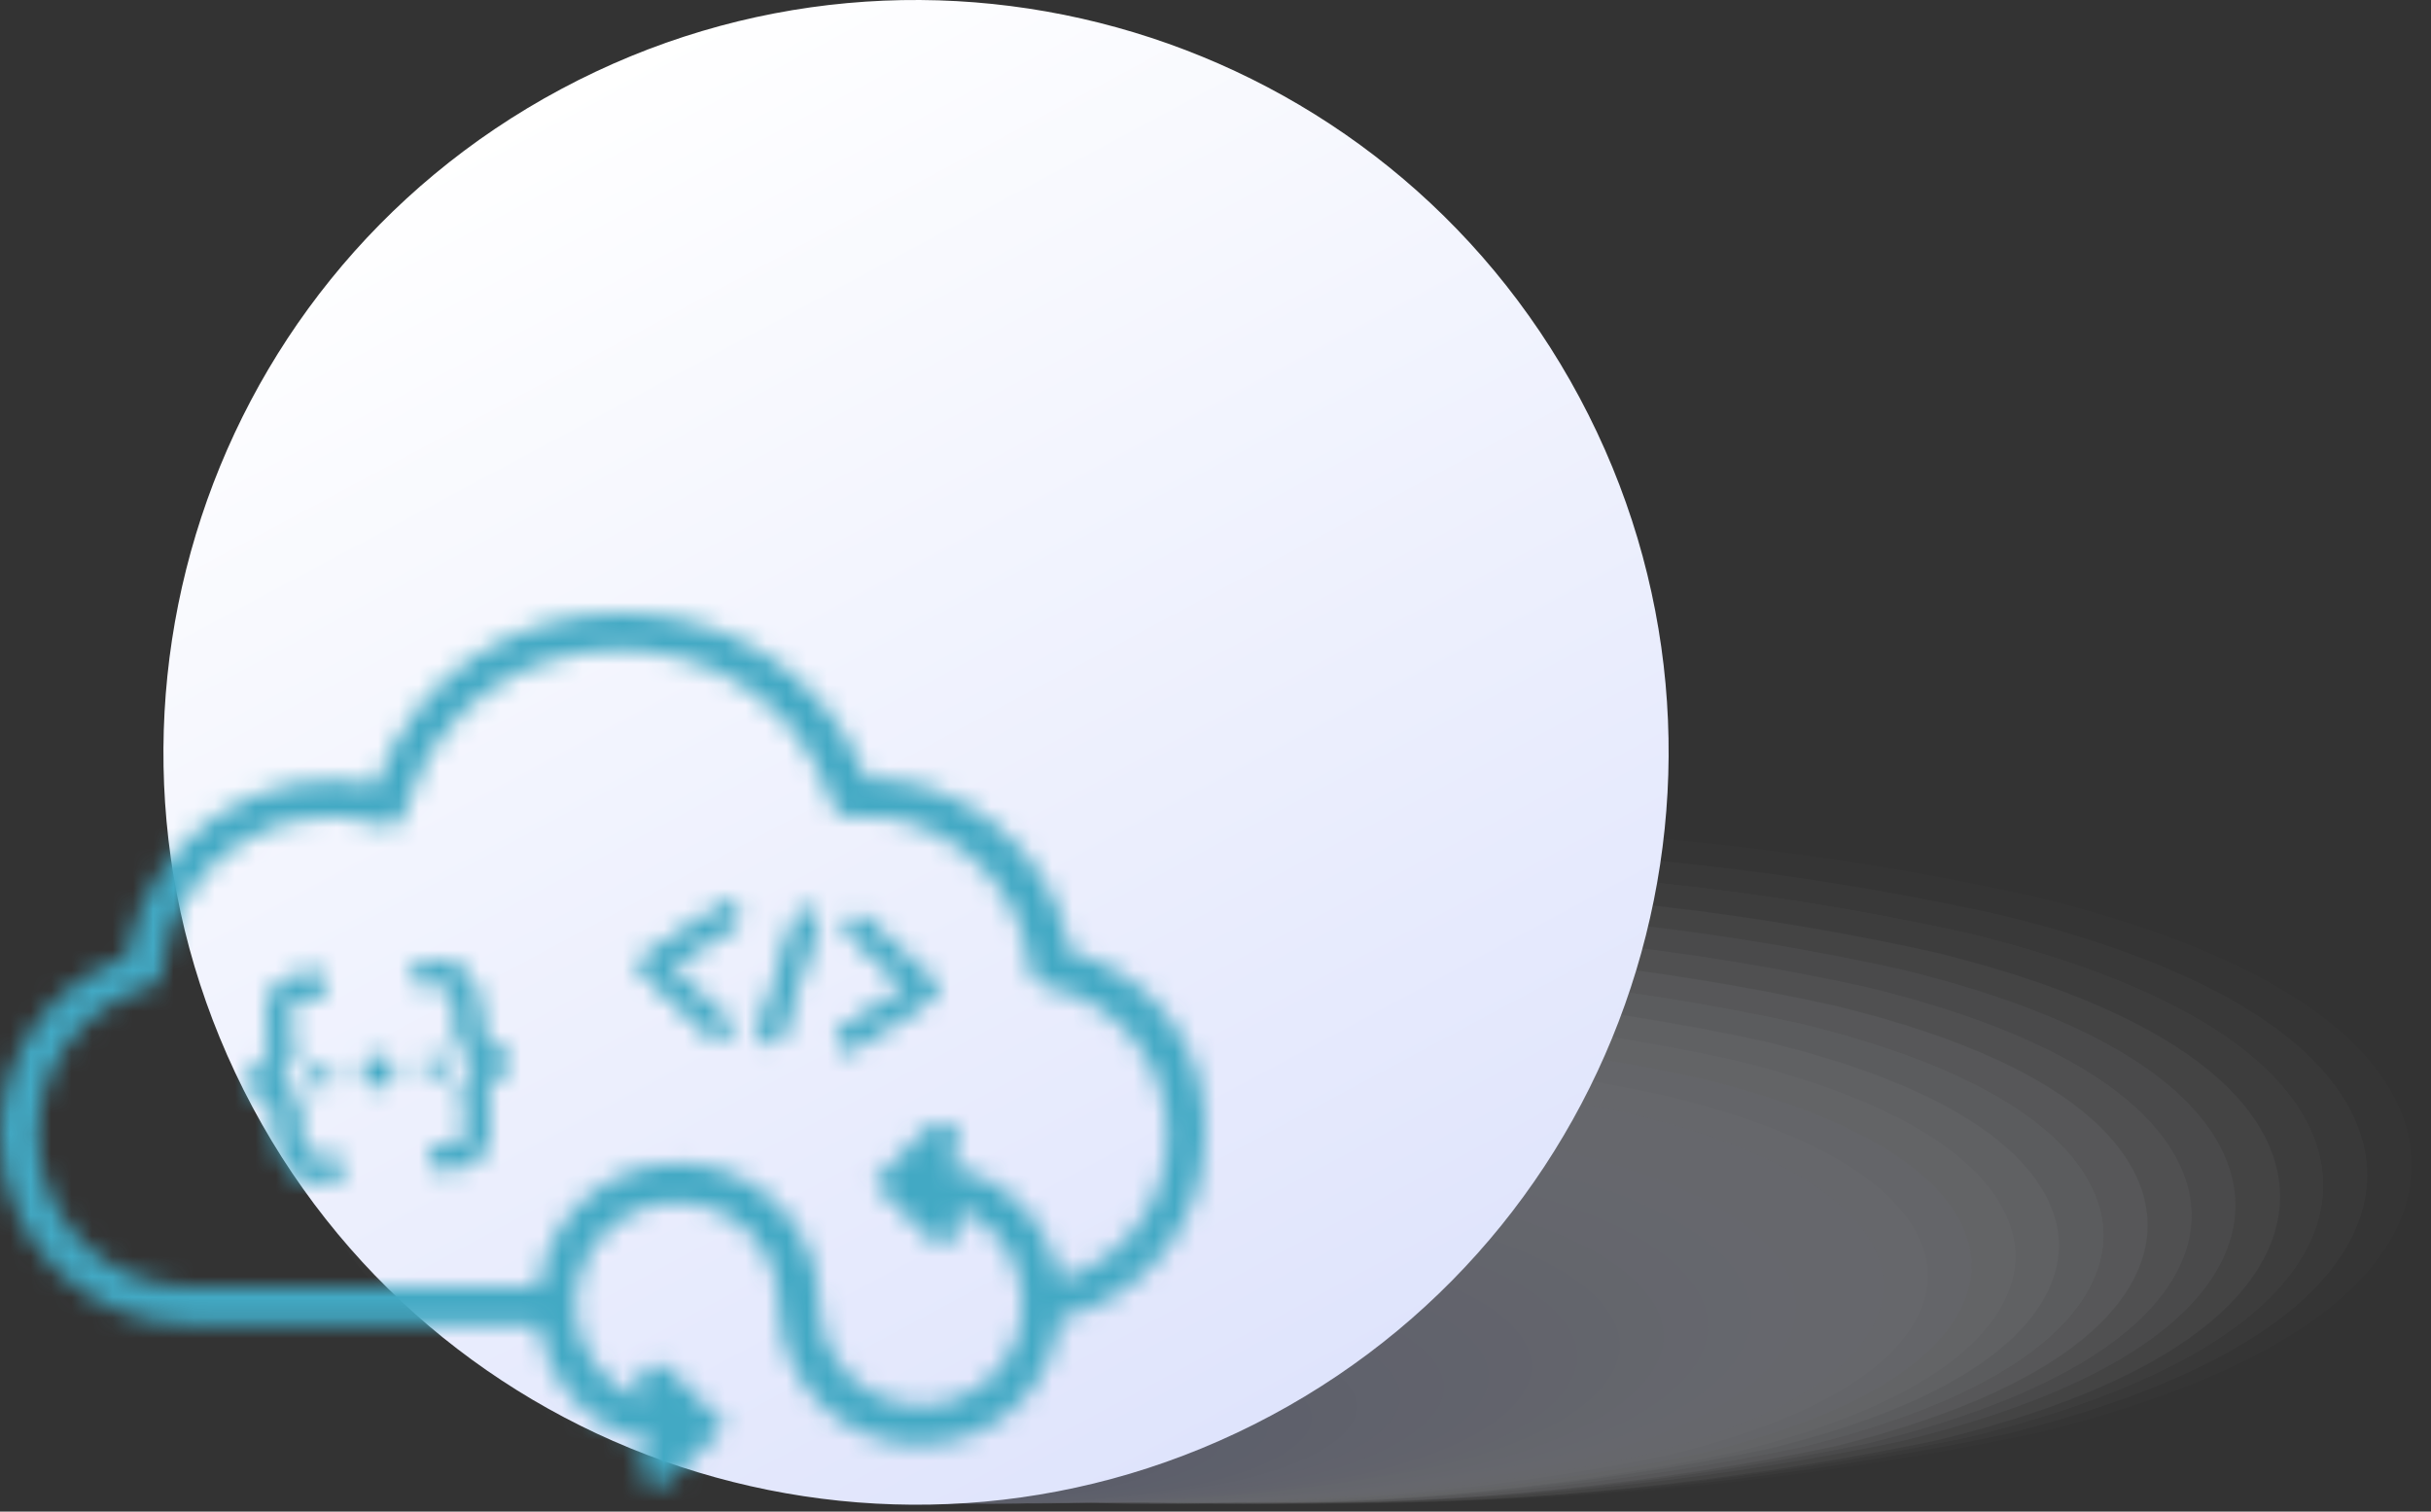 <svg width="119" height="74" viewBox="0 0 119 74" fill="none" xmlns="http://www.w3.org/2000/svg">
<rect x="0" y="0" width="119" height="74" fill="#333333" stroke="none"/>
<g style="mix-blend-mode:multiply" opacity="0.3">
<g style="mix-blend-mode:multiply" opacity="0.03">
<path d="M66.825 40.507C77.864 40.373 88.881 41.512 99.659 43.904C115.635 47.843 118.057 53.817 118.057 57.033C118.057 60.25 115.647 66.224 99.659 70.163C78.008 74.693 55.654 74.693 34.004 70.163C18.027 66.224 15.617 60.25 15.617 57.033C15.617 53.817 18.027 47.843 34.004 43.904C44.778 41.514 55.791 40.374 66.825 40.507Z" fill="#FDFDFE"/>
</g>
<g style="mix-blend-mode:multiply" opacity="0.06">
<path d="M66.089 41.495C76.816 41.366 87.521 42.473 97.994 44.796C113.501 48.602 115.887 54.432 115.887 57.528C115.887 60.624 113.477 66.454 97.994 70.26C76.936 74.668 55.193 74.668 34.135 70.26C18.616 66.454 16.242 60.624 16.242 57.528C16.242 54.432 18.652 48.602 34.135 44.796C44.623 42.468 55.346 41.361 66.089 41.495Z" fill="#FAFBFE"/>
</g>
<g style="mix-blend-mode:multiply" opacity="0.1">
<path d="M65.353 42.482C75.772 42.358 86.17 43.429 96.343 45.674C111.392 49.373 113.73 54.974 113.73 58.021C113.73 61.069 111.392 66.67 96.343 70.368C75.903 74.624 54.804 74.624 34.364 70.368C19.314 66.67 16.965 61.057 16.965 58.021C16.965 54.986 19.375 49.373 34.364 45.674C44.537 43.429 54.935 42.358 65.353 42.482Z" fill="#F8F9FD"/>
</g>
<g style="mix-blend-mode:multiply" opacity="0.13">
<path d="M64.621 43.517C74.748 43.395 84.855 44.438 94.743 46.625C109.323 50.239 111.612 55.623 111.612 58.575C111.612 61.526 109.299 67.007 94.743 70.524C74.907 74.652 54.432 74.652 34.595 70.524C20.016 66.91 17.727 61.526 17.727 58.575C17.727 55.623 20.04 50.143 34.595 46.625C44.452 44.445 54.526 43.402 64.621 43.517Z" fill="#F6F7FC"/>
</g>
<g style="mix-blend-mode:multiply" opacity="0.16">
<path d="M63.885 44.446C73.687 44.333 83.47 45.339 93.043 47.446C107.164 50.891 109.43 56.142 109.43 59.009C109.43 61.876 107.164 67.116 93.043 70.561C73.814 74.56 53.967 74.56 34.738 70.561C20.617 67.116 18.34 61.876 18.34 59.009C18.34 56.142 20.617 50.891 34.738 47.446C44.308 45.339 54.087 44.333 63.885 44.446Z" fill="#F3F5FC"/>
</g>
<g style="mix-blend-mode:multiply" opacity="0.19">
<path d="M63.151 45.434C72.644 45.326 82.119 46.296 91.393 48.325C105.045 51.661 107.286 56.757 107.286 59.503C107.286 62.25 105.045 67.333 91.393 70.67C72.766 74.524 53.547 74.524 34.92 70.67C21.268 67.333 19.027 62.238 19.027 59.503C19.027 56.769 21.268 51.661 34.92 48.325C44.19 46.296 53.661 45.326 63.151 45.434Z" fill="#F1F3FB"/>
</g>
<g style="mix-blend-mode:multiply" opacity="0.23">
<path d="M62.416 46.419C71.602 46.307 80.77 47.245 89.743 49.214C102.997 52.418 105.13 57.296 105.13 59.983C105.13 62.669 102.937 67.559 89.743 70.824C71.72 74.549 53.125 74.549 35.101 70.824C21.908 67.62 19.715 62.741 19.715 59.983C19.715 57.224 21.908 52.418 35.101 49.214C44.07 47.246 53.235 46.308 62.416 46.419Z" fill="#EFF1FA"/>
</g>
<g style="mix-blend-mode:multiply" opacity="0.26">
<path d="M61.694 47.407C70.567 47.301 79.424 48.203 88.093 50.093C100.817 53.189 102.974 57.886 102.974 60.476C102.974 63.066 100.817 67.776 88.093 70.872C70.672 74.453 52.704 74.453 35.283 70.872C22.559 67.776 20.402 63.078 20.402 60.476C20.402 57.874 22.559 53.189 35.283 50.093C43.957 48.202 52.817 47.301 61.694 47.407Z" fill="#ECEFFA"/>
</g>
<g style="mix-blend-mode:multiply" opacity="0.29">
<path d="M60.957 48.395C69.51 48.295 78.047 49.164 86.404 50.985C98.658 53.948 100.791 58.466 100.791 60.971C100.791 63.477 98.658 68.006 86.404 70.969C69.591 74.422 52.251 74.422 35.437 70.969C23.172 68.006 21.051 63.489 21.051 60.971C21.051 58.453 23.172 53.948 35.437 50.985C43.818 49.159 52.38 48.29 60.957 48.395Z" fill="#EAEDF9"/>
</g>
<g style="mix-blend-mode:multiply" opacity="0.32">
<path d="M60.222 49.37C68.478 49.277 76.72 50.114 84.789 51.864C96.585 54.719 98.67 59.091 98.67 61.501C98.67 63.91 96.585 68.258 84.789 71.137C68.579 74.462 51.863 74.462 35.654 71.137C23.858 68.294 21.773 63.91 21.773 61.501C21.773 59.091 23.858 54.755 35.654 51.864C43.723 50.112 51.965 49.276 60.222 49.37Z" fill="#E8EBF9"/>
</g>
<g style="mix-blend-mode:multiply" opacity="0.35">
<path d="M59.488 50.358C67.438 50.271 75.372 51.079 83.14 52.767C94.466 55.489 96.515 59.633 96.515 61.97C96.515 64.307 94.466 68.451 83.14 71.185C67.523 74.382 51.422 74.394 35.8 71.221C24.474 68.487 22.426 64.343 22.426 62.006C22.426 59.669 24.474 55.526 35.8 52.803C43.579 51.1 51.525 50.28 59.488 50.358Z" fill="#E5E9F8"/>
</g>
<g style="mix-blend-mode:multiply" opacity="0.39">
<path d="M58.753 51.346C66.393 51.26 74.019 52.028 81.489 53.635C92.333 56.237 94.37 60.212 94.37 62.453C94.37 64.693 92.358 68.668 81.489 71.27C66.49 74.322 51.029 74.322 36.029 71.27C25.185 68.668 23.148 64.693 23.148 62.453C23.148 60.212 25.161 56.237 36.029 53.635C43.494 52.028 51.117 51.26 58.753 51.346Z" fill="#E3E7F7"/>
</g>
<g style="mix-blend-mode:multiply" opacity="0.42">
<path d="M58.019 52.335C65.351 52.248 72.67 52.98 79.84 54.515C90.238 57.009 92.214 60.791 92.214 62.947C92.214 65.103 90.238 68.886 79.84 71.379C65.442 74.286 50.608 74.286 36.21 71.379C25.812 68.886 23.836 65.103 23.836 62.947C23.836 60.791 25.812 57.009 36.21 54.515C43.376 52.979 50.691 52.248 58.019 52.335Z" fill="#E1E5F7"/>
</g>
<g style="mix-blend-mode:multiply" opacity="0.45">
<path d="M57.281 53.323C64.305 53.239 71.317 53.938 78.186 55.407C88.126 57.816 90.066 61.43 90.066 63.442C90.066 65.453 88.126 69.115 78.186 71.476C64.392 74.254 50.182 74.254 36.388 71.476C26.448 69.067 24.508 65.453 24.508 63.442C24.508 61.43 26.448 57.768 36.388 55.407C43.253 53.938 50.261 53.239 57.281 53.323Z" fill="#DEE3F6"/>
</g>
<g style="mix-blend-mode:multiply" opacity="0.48">
<path d="M56.559 54.357C63.271 54.283 69.97 54.95 76.536 56.345C86.006 58.597 87.91 62.006 87.91 63.994C87.91 65.981 86.006 69.39 76.536 71.631C63.35 74.281 49.768 74.281 36.582 71.631C27.099 69.39 25.195 65.969 25.195 63.994C25.195 62.018 27.099 58.597 36.582 56.345C43.147 54.948 49.847 54.282 56.559 54.357Z" fill="#DCE1F5"/>
</g>
<g style="mix-blend-mode:multiply" opacity="0.52">
<path d="M55.824 55.287C62.227 55.215 68.62 55.849 74.885 57.178C83.897 59.298 85.729 62.538 85.729 64.405C85.729 66.273 83.873 69.525 74.885 71.633C62.301 74.138 49.346 74.138 36.762 71.633C27.75 69.501 25.918 66.273 25.918 64.405C25.918 62.538 27.786 59.274 36.762 57.178C43.027 55.849 49.419 55.215 55.824 55.287Z" fill="#DADEF5"/>
</g>
<g style="mix-blend-mode:multiply" opacity="0.55">
<path d="M55.078 56.275C61.174 56.207 67.258 56.805 73.224 58.057C81.767 60.057 83.598 63.117 83.598 64.923C83.598 66.73 81.767 69.742 73.224 71.777C61.244 74.154 48.913 74.154 36.933 71.777C28.39 69.778 26.559 66.718 26.559 64.923C26.559 63.129 28.39 60.105 36.933 58.057C42.899 56.805 48.983 56.207 55.078 56.275Z" fill="#D8DCF4"/>
</g>
<g style="mix-blend-mode:multiply" opacity="0.58">
<path d="M54.356 57.262C60.143 57.201 65.919 57.762 71.586 58.937C79.659 60.828 81.454 63.755 81.454 65.405C81.454 67.056 79.659 69.995 71.586 71.886C60.208 74.118 48.504 74.118 37.126 71.886C29.053 69.995 27.258 67.128 27.258 65.405C27.258 63.683 29.053 60.828 37.126 58.937C42.793 57.763 48.569 57.202 54.356 57.262Z" fill="#D5DAF3"/>
</g>
<g style="mix-blend-mode:multiply" opacity="0.61">
<path d="M53.618 58.251C59.096 58.192 64.566 58.721 69.932 59.828C77.547 61.587 79.294 64.285 79.294 65.851C79.294 67.417 77.547 70.176 69.932 71.874C59.162 73.978 48.086 73.978 37.315 71.874C29.701 70.115 27.941 67.417 27.941 65.851C27.941 64.285 29.701 61.539 37.315 59.828C42.677 58.721 48.143 58.192 53.618 58.251Z" fill="#D3D8F3"/>
</g>
<g style="mix-blend-mode:multiply" opacity="0.65">
<path d="M52.886 59.236C58.073 59.173 63.251 59.665 68.333 60.706C75.478 62.356 77.201 64.861 77.201 66.391C77.201 67.921 75.478 70.438 68.333 72.077C58.166 74.051 47.714 74.051 37.548 72.077C30.403 70.438 28.68 67.933 28.68 66.391C28.68 64.849 30.403 62.356 37.548 60.706C42.594 59.673 47.736 59.18 52.886 59.236Z" fill="#D1D6F2"/>
</g>
<g style="mix-blend-mode:multiply" opacity="0.68">
<path d="M52.16 60.215C57.016 60.163 61.862 60.627 66.619 61.6C73.306 63.118 74.981 65.443 74.981 66.888C74.981 68.334 73.306 70.658 66.619 72.188C57.066 74.014 47.254 74.014 37.702 72.188C31.015 70.658 29.34 68.334 29.34 66.888C29.34 65.443 31.015 63.118 37.702 61.6C42.459 60.627 47.306 60.163 52.16 60.215Z" fill="#CED4F1"/>
</g>
<g style="mix-blend-mode:multiply" opacity="0.71">
<path d="M51.462 61.203C56.013 61.155 60.556 61.583 65.017 62.48C71.234 63.877 72.885 66.021 72.885 67.382C72.885 68.744 71.234 70.9 65.017 72.285C56.061 73.987 46.864 73.987 37.907 72.285C31.678 70.9 30.039 68.744 30.039 67.382C30.039 66.021 31.678 63.877 37.907 62.48C42.368 61.582 46.912 61.154 51.462 61.203Z" fill="#CCD2F1"/>
</g>
<g style="mix-blend-mode:multiply" opacity="0.74">
<path d="M50.693 62.19C54.937 62.153 59.172 62.557 63.333 63.395C69.092 64.671 70.695 66.647 70.695 67.912C70.695 69.177 69.092 71.152 63.333 72.429C54.971 73.99 46.392 73.99 38.03 72.429C32.27 71.152 30.668 69.177 30.668 67.912C30.668 66.647 32.27 64.671 38.03 63.395C42.198 62.555 46.442 62.151 50.693 62.19Z" fill="#CAD0F0"/>
</g>
<g style="mix-blend-mode:multiply" opacity="0.77">
<path d="M49.958 63.176C53.893 63.13 57.821 63.489 61.682 64.248C66.972 65.392 68.538 67.187 68.538 68.367C68.538 69.548 66.972 71.343 61.682 72.487C53.932 73.916 45.985 73.916 38.235 72.487C32.945 71.343 31.379 69.548 31.379 68.367C31.379 67.187 32.945 65.392 38.235 64.248C42.096 63.489 46.024 63.13 49.958 63.176Z" fill="#C7CEF0"/>
</g>
<g style="mix-blend-mode:multiply" opacity="0.81">
<path d="M49.224 64.164C52.861 64.121 56.494 64.444 60.068 65.128C64.887 66.163 66.429 67.766 66.429 68.862C66.429 69.958 64.899 71.56 60.068 72.584C52.921 73.885 45.598 73.885 38.452 72.584C33.632 71.56 32.09 69.958 32.09 68.862C32.09 67.766 33.632 66.163 38.452 65.128C42.001 64.448 45.61 64.126 49.224 64.164Z" fill="#C5CCEF"/>
</g>
<g style="mix-blend-mode:multiply" opacity="0.84">
<path d="M48.486 65.202C51.805 65.168 55.118 65.462 58.379 66.081C62.74 66.985 64.234 68.406 64.234 69.418C64.234 70.43 62.74 71.827 58.379 72.755C51.838 73.911 45.146 73.911 38.606 72.755C34.232 71.839 32.738 70.418 32.738 69.418C32.738 68.418 34.232 67.009 38.606 66.081C41.862 65.462 45.172 65.168 48.486 65.202Z" fill="#C3CAEE"/>
</g>
<g style="mix-blend-mode:multiply" opacity="0.87">
<path d="M47.752 66.127C50.762 66.098 53.768 66.356 56.729 66.898C60.632 67.693 62.09 68.934 62.09 69.849C62.09 70.765 60.632 72.005 56.729 72.788C50.792 73.816 44.724 73.816 38.788 72.788C34.884 72.005 33.426 70.765 33.426 69.849C33.426 68.934 34.884 67.693 38.788 66.898C41.744 66.357 44.746 66.098 47.752 66.127Z" fill="#C0C8EE"/>
</g>
<g style="mix-blend-mode:multiply" opacity="0.9">
<path d="M47.029 67.115C49.727 67.089 52.421 67.315 55.077 67.79C58.511 68.452 59.897 69.512 59.897 70.344C59.897 71.175 58.475 72.223 55.077 72.897C49.744 73.781 44.301 73.781 38.968 72.897C35.534 72.223 34.148 71.163 34.148 70.344C34.148 69.525 35.57 68.452 38.968 67.79C41.628 67.315 44.327 67.09 47.029 67.115Z" fill="#BEC6ED"/>
</g>
<g style="mix-blend-mode:multiply" opacity="0.94">
<path d="M46.295 68.103C48.685 68.083 51.072 68.272 53.428 68.669C56.392 69.224 57.778 70.091 57.778 70.826C57.778 71.56 56.392 72.44 53.428 72.994C48.703 73.749 43.888 73.749 39.163 72.994C36.186 72.44 34.801 71.572 34.801 70.826C34.801 70.079 36.186 69.224 39.163 68.669C41.519 68.271 43.906 68.082 46.295 68.103Z" fill="#BCC4EC"/>
</g>
<g style="mix-blend-mode:multiply" opacity="0.97">
<path d="M45.557 69.091C47.639 69.075 49.718 69.228 51.775 69.549C54.281 69.994 55.63 70.669 55.63 71.319C55.63 71.97 54.281 72.656 51.775 73.09C47.653 73.716 43.461 73.716 39.34 73.09C36.834 72.656 35.484 71.97 35.484 71.319C35.484 70.669 36.834 69.994 39.34 69.549C41.397 69.228 43.476 69.075 45.557 69.091Z" fill="#B9C2EC"/>
</g>
<g style="mix-blend-mode:multiply" opacity="0.7">
<path d="M53.474 71.813C53.474 72.776 49.606 73.559 44.823 73.559C40.04 73.559 36.172 72.776 36.172 71.813C36.172 70.849 40.04 70.078 44.823 70.078C49.606 70.078 53.474 70.849 53.474 71.813Z" fill="#B7C0EB"/>
</g>
</g>
<path d="M62.218 69.299C80.155 59.704 86.915 37.39 77.318 19.458C67.72 1.527 45.4 -5.232 27.463 4.363C9.527 13.958 2.767 36.272 12.364 54.204C21.961 72.135 44.282 78.894 62.218 69.299Z" fill="url(#paint0_linear_3424_1084)"/>
<mask id="mask0_3424_1084" style="mask-type:alpha" maskUnits="userSpaceOnUse" x="0" y="30" width="59" height="43">
<g clip-path="url(#clip0_3424_1084)">
<path d="M52.393 46.612C51.562 41.444 46.75 37.939 42.413 38.118C38.136 27.127 22.276 27.366 18.415 38.414C17.054 38.126 15.649 38.117 14.285 38.39C12.921 38.663 11.627 39.21 10.482 40C9.337 40.789 8.364 41.804 7.624 42.981C6.885 44.159 6.392 45.475 6.178 46.85C4.365 47.477 2.793 48.656 1.685 50.223C0.577 51.789 -0.012 53.663 0 55.582C0.003 56.803 0.247 58.012 0.717 59.139C1.188 60.265 1.876 61.288 2.742 62.149C3.608 63.01 4.636 63.691 5.765 64.155C6.895 64.618 8.105 64.854 9.326 64.849H26.375C26.578 66.286 27.235 67.62 28.251 68.657C29.266 69.694 30.586 70.379 32.018 70.613L31.543 71.088C31.371 71.274 31.276 71.518 31.276 71.771C31.276 72.024 31.371 72.268 31.543 72.454C31.624 72.547 31.724 72.622 31.837 72.673C31.95 72.724 32.072 72.75 32.196 72.75C32.319 72.75 32.441 72.724 32.554 72.673C32.666 72.621 32.767 72.547 32.848 72.454L35.521 69.781L32.848 67.106C32.758 67.016 32.652 66.945 32.535 66.896C32.417 66.848 32.292 66.823 32.165 66.823C32.038 66.823 31.912 66.848 31.795 66.896C31.678 66.945 31.571 67.016 31.482 67.106C31.392 67.195 31.321 67.302 31.272 67.419C31.224 67.536 31.199 67.662 31.199 67.789C31.199 67.916 31.224 68.041 31.272 68.159C31.321 68.276 31.392 68.382 31.482 68.472L31.6 68.591C30.725 68.306 29.945 67.785 29.348 67.085C28.75 66.386 28.357 65.534 28.213 64.625C28.069 63.716 28.178 62.785 28.53 61.934C28.882 61.084 29.462 60.347 30.207 59.805C30.951 59.264 31.83 58.939 32.748 58.866C33.666 58.793 34.585 58.975 35.406 59.392C36.227 59.809 36.916 60.445 37.398 61.229C37.88 62.013 38.135 62.916 38.136 63.836C38.135 65.6 38.811 67.297 40.024 68.576C41.238 69.856 42.897 70.621 44.658 70.712C46.42 70.804 48.149 70.215 49.489 69.068C50.829 67.921 51.677 66.303 51.858 64.549C53.878 64.068 55.679 62.922 56.971 61.297C58.263 59.671 58.973 57.659 58.986 55.582C59.091 53.556 58.492 51.556 57.29 49.921C56.089 48.286 54.358 47.117 52.393 46.612ZM51.859 62.651C51.623 61.255 50.959 59.968 49.958 58.967C48.958 57.966 47.67 57.301 46.275 57.065L46.75 56.59C46.922 56.407 47.017 56.164 47.013 55.913C47.01 55.661 46.908 55.421 46.73 55.243C46.552 55.065 46.312 54.964 46.06 54.961C45.809 54.958 45.566 55.053 45.383 55.226L42.77 57.899L45.443 60.572C45.524 60.665 45.625 60.74 45.737 60.791C45.85 60.842 45.972 60.869 46.096 60.869C46.22 60.869 46.342 60.842 46.455 60.791C46.568 60.74 46.668 60.665 46.75 60.572C46.921 60.386 47.017 60.142 47.017 59.889C47.017 59.635 46.921 59.392 46.75 59.205L46.631 59.087C47.507 59.371 48.287 59.892 48.885 60.592C49.483 61.292 49.876 62.144 50.02 63.053C50.165 63.963 50.054 64.894 49.702 65.745C49.35 66.596 48.77 67.333 48.025 67.874C47.28 68.415 46.4 68.74 45.482 68.813C44.564 68.885 43.644 68.702 42.823 68.284C42.003 67.866 41.314 67.23 40.833 66.445C40.352 65.66 40.097 64.757 40.097 63.836C40.098 62.081 39.429 60.392 38.227 59.114C37.024 57.835 35.379 57.064 33.627 56.958C31.876 56.852 30.149 57.419 28.802 58.542C27.453 59.666 26.586 61.262 26.375 63.005H9.326C7.521 63.004 5.777 62.35 4.417 61.163C3.056 59.977 2.171 58.338 1.925 56.55C1.678 54.762 2.088 52.944 3.077 51.434C4.066 49.925 5.569 48.824 7.307 48.335C7.486 48.277 7.643 48.167 7.76 48.019C7.876 47.871 7.946 47.691 7.96 47.504C8.07 46.27 8.456 45.076 9.09 44.011C9.724 42.947 10.589 42.038 11.621 41.354C12.654 40.669 13.828 40.225 15.055 40.056C16.282 39.887 17.532 39.996 18.712 40.375C18.829 40.416 18.953 40.431 19.076 40.419C19.2 40.407 19.319 40.369 19.426 40.307C19.533 40.245 19.625 40.16 19.697 40.059C19.769 39.958 19.817 39.843 19.84 39.721C22.694 29.385 37.423 29.089 40.75 39.365C40.809 39.578 40.944 39.763 41.13 39.883C41.315 40.004 41.539 40.052 41.758 40.019C45.381 39.484 50.014 42.692 50.431 47.444C50.459 47.636 50.541 47.817 50.668 47.964C50.794 48.112 50.961 48.22 51.147 48.276C52.847 48.593 54.38 49.5 55.477 50.836C56.574 52.172 57.165 53.853 57.145 55.582C57.161 57.177 56.652 58.733 55.696 60.01C54.741 61.287 53.393 62.215 51.859 62.651Z" fill="#0099EA"/>
<path d="M16.259 57.507L15.68 57.557C15.232 57.595 14.788 57.453 14.445 57.164C14.102 56.874 13.888 56.461 13.85 56.014L13.687 54.159L12.552 53.199C12.488 53.145 12.449 53.068 12.441 52.984C12.434 52.901 12.46 52.818 12.513 52.754L13.464 51.611L13.302 49.757C13.263 49.31 13.402 48.865 13.689 48.521C13.977 48.176 14.389 47.96 14.836 47.919L15.416 47.868C15.501 47.861 15.585 47.887 15.65 47.942C15.715 47.996 15.756 48.074 15.763 48.159C15.77 48.243 15.744 48.327 15.689 48.392C15.635 48.457 15.557 48.498 15.472 48.505L14.892 48.556C14.614 48.582 14.357 48.717 14.179 48.932C14 49.147 13.914 49.423 13.94 49.702L14.113 51.687C14.12 51.771 14.094 51.854 14.04 51.918L13.207 52.917L14.201 53.757C14.265 53.811 14.305 53.888 14.313 53.972L14.487 55.957C14.51 56.236 14.643 56.493 14.856 56.674C15.069 56.854 15.345 56.943 15.624 56.92L16.204 56.869C16.288 56.862 16.372 56.888 16.438 56.943C16.503 56.997 16.543 57.075 16.55 57.16C16.558 57.245 16.531 57.328 16.477 57.394C16.422 57.459 16.344 57.499 16.259 57.507ZM22.168 56.99L21.586 57.041C21.501 57.048 21.417 57.022 21.352 56.967C21.287 56.912 21.247 56.834 21.239 56.75C21.232 56.665 21.258 56.581 21.313 56.516C21.367 56.451 21.446 56.411 21.53 56.403L22.11 56.353C22.388 56.327 22.645 56.191 22.823 55.977C23.002 55.762 23.088 55.485 23.063 55.207L22.889 53.221C22.882 53.138 22.908 53.055 22.962 52.99L23.795 51.991L22.802 51.151C22.738 51.096 22.697 51.019 22.69 50.936L22.516 48.95C22.493 48.672 22.36 48.414 22.147 48.233C21.933 48.053 21.657 47.964 21.379 47.987L20.798 48.038C20.714 48.045 20.63 48.019 20.565 47.965C20.5 47.91 20.459 47.832 20.452 47.747C20.444 47.663 20.471 47.579 20.525 47.514C20.58 47.449 20.658 47.408 20.742 47.401L21.323 47.35C21.77 47.313 22.214 47.454 22.557 47.744C22.899 48.033 23.114 48.447 23.152 48.894L23.314 50.748L24.45 51.708C24.513 51.762 24.553 51.84 24.56 51.923C24.568 52.006 24.542 52.089 24.489 52.154L23.537 53.296L23.699 55.151C23.739 55.598 23.601 56.043 23.313 56.387C23.026 56.732 22.613 56.949 22.166 56.99L22.168 56.99Z" fill="#00B0F9" stroke="#00B0F9" stroke-width="0.56"/>
<path d="M18.574 53.275C19.023 53.236 19.355 52.837 19.316 52.384C19.276 51.932 18.88 51.597 18.43 51.636C17.981 51.675 17.649 52.074 17.689 52.526C17.729 52.979 18.125 53.314 18.574 53.275Z" fill="#0099EA"/>
<path d="M15.762 53.284C16.083 53.256 16.32 52.971 16.292 52.648C16.264 52.324 15.981 52.085 15.66 52.113C15.338 52.141 15.101 52.426 15.129 52.749C15.158 53.073 15.441 53.312 15.762 53.284Z" fill="#0099EA"/>
<path d="M21.344 52.796C21.665 52.767 21.902 52.483 21.874 52.159C21.846 51.836 21.563 51.597 21.242 51.625C20.921 51.653 20.683 51.938 20.711 52.261C20.74 52.584 21.023 52.824 21.344 52.796Z" fill="#0099EA"/>
<path d="M35.144 50.622C35.072 50.616 35.003 50.586 34.95 50.536L31.684 47.487C31.648 47.453 31.62 47.411 31.602 47.365C31.585 47.319 31.578 47.269 31.582 47.219C31.586 47.17 31.602 47.122 31.627 47.08C31.653 47.037 31.688 47.001 31.729 46.974L35.474 44.537C35.546 44.49 35.635 44.474 35.72 44.492C35.804 44.51 35.879 44.56 35.926 44.633C35.973 44.706 35.99 44.794 35.972 44.879C35.954 44.964 35.903 45.038 35.83 45.085L32.436 47.294L35.396 50.058C35.444 50.105 35.477 50.166 35.49 50.232C35.503 50.298 35.495 50.366 35.467 50.428C35.44 50.49 35.394 50.541 35.336 50.576C35.279 50.611 35.212 50.627 35.144 50.622ZM41.506 51.178C41.439 51.171 41.376 51.143 41.325 51.099C41.274 51.055 41.238 50.996 41.222 50.931C41.205 50.865 41.209 50.796 41.233 50.733C41.258 50.67 41.3 50.616 41.356 50.579L44.75 48.37L41.791 45.606C41.727 45.547 41.69 45.465 41.687 45.378C41.684 45.292 41.716 45.207 41.775 45.144C41.834 45.081 41.916 45.043 42.002 45.04C42.089 45.037 42.173 45.069 42.237 45.128L45.502 48.177C45.538 48.211 45.566 48.253 45.584 48.299C45.602 48.345 45.609 48.395 45.605 48.444C45.6 48.494 45.585 48.541 45.559 48.584C45.534 48.627 45.499 48.663 45.458 48.69L41.713 51.126C41.651 51.166 41.579 51.184 41.506 51.178ZM37.707 50.864C37.658 50.86 37.611 50.845 37.568 50.82C37.526 50.795 37.49 50.761 37.463 50.72C37.435 50.679 37.418 50.633 37.411 50.584C37.404 50.536 37.408 50.486 37.423 50.439L39.139 45.026C39.152 44.985 39.173 44.947 39.201 44.914C39.228 44.881 39.262 44.854 39.3 44.835C39.339 44.815 39.38 44.803 39.423 44.799C39.466 44.795 39.509 44.8 39.55 44.813C39.591 44.826 39.629 44.847 39.662 44.875C39.695 44.902 39.722 44.936 39.741 44.974C39.761 45.013 39.773 45.054 39.777 45.097C39.781 45.14 39.776 45.183 39.763 45.224L38.047 50.637C38.024 50.708 37.978 50.769 37.917 50.81C37.855 50.851 37.781 50.87 37.707 50.864L37.707 50.864Z" fill="#00B0F9" stroke="#00B0F9" stroke-width="0.559"/>
</g>
</mask>
<g mask="url(#mask0_3424_1084)">
<rect x="-21.824" y="0.34" width="134.302" height="118.074" fill="#42A9C4"/>
</g>
<defs>
<linearGradient id="paint0_linear_3424_1084" x1="27.463" y1="4.363" x2="62.204" y2="69.307" gradientUnits="userSpaceOnUse">
<stop stop-color="white"/>
<stop offset="1" stop-color="#DFE4FC"/>
</linearGradient>
<clipPath id="clip0_3424_1084">
<rect width="59" height="42.748" fill="white" transform="translate(0 30)"/>
</clipPath>
</defs>
</svg>
